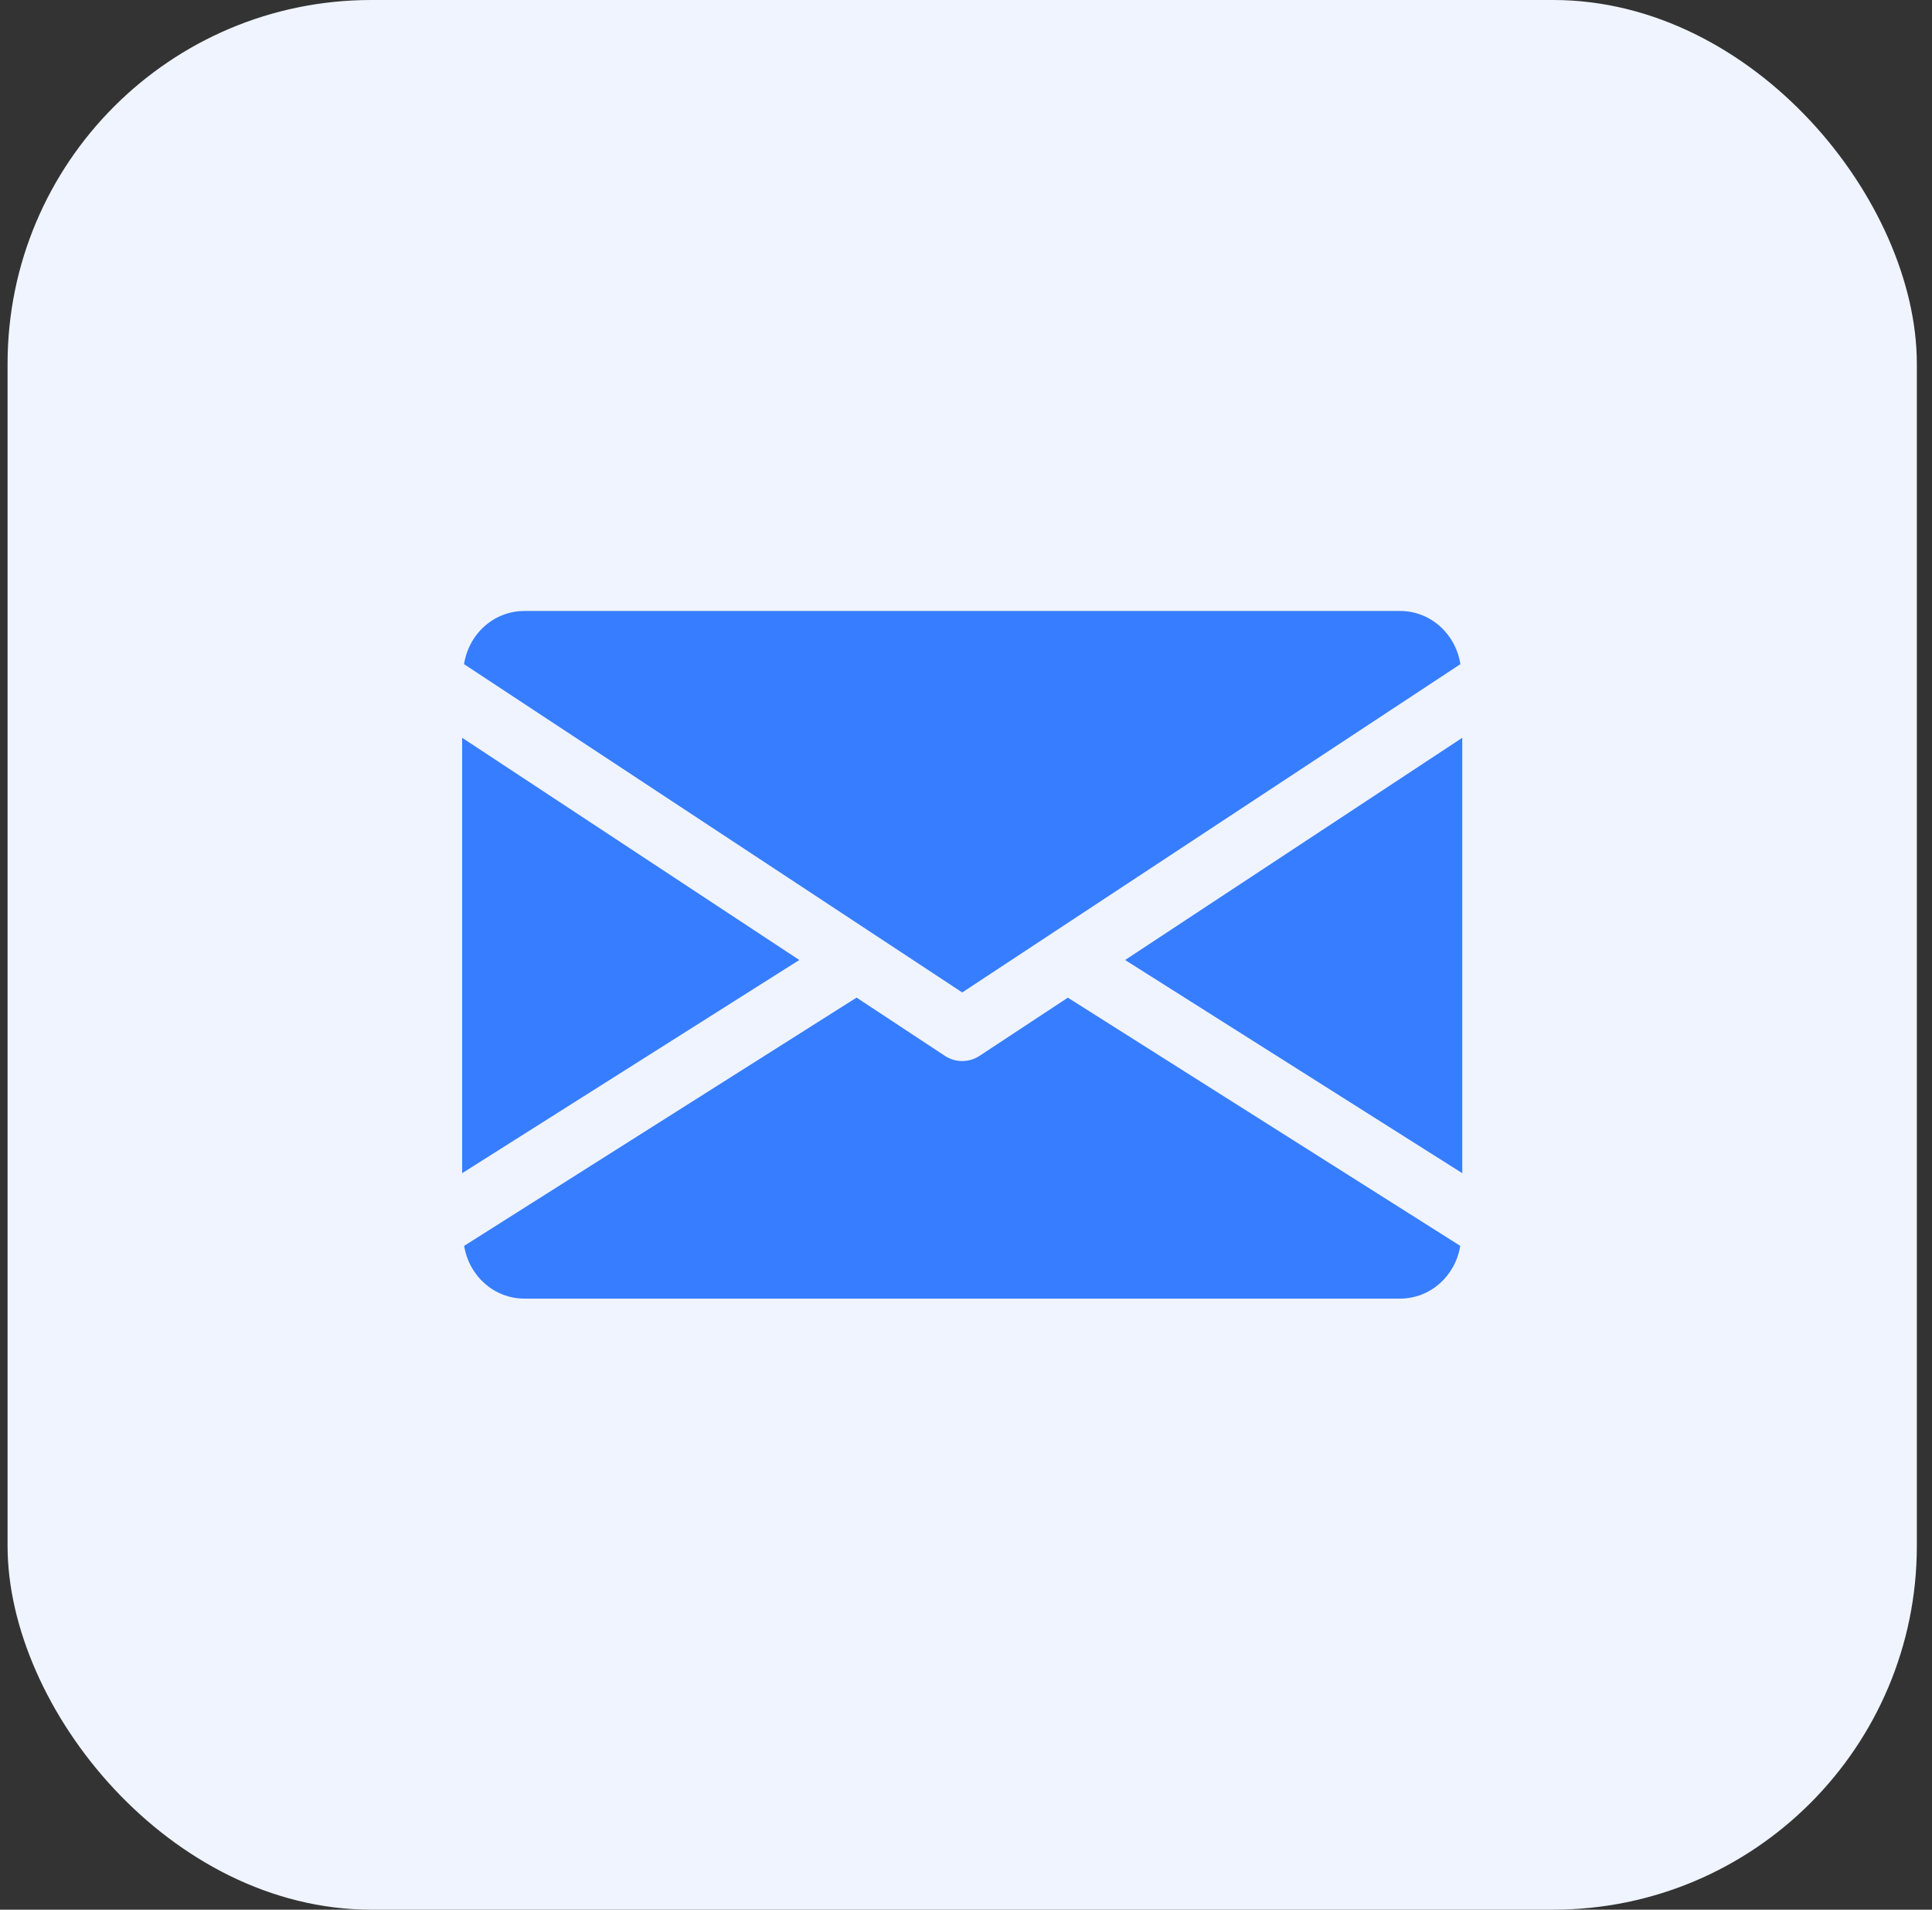 <?xml version="1.0" encoding="UTF-8"?> <svg xmlns="http://www.w3.org/2000/svg" width="85" height="84" viewBox="0 0 85 84" fill="none"><rect x="0" y="0" width="85" height="84" fill="#333333" stroke="none"/><rect x="0.333" width="84" height="84" rx="16" fill="#EFF4FF"></rect><g clip-path="url(#clip0_780_2395)"><path d="M49.5 42.227L64.334 51.604V32.453L49.5 42.227Z" fill="#377DFF"></path><path d="M20.333 32.453V51.604L35.166 42.227L20.333 32.453Z" fill="#377DFF"></path><path d="M61.584 26.874H23.084C21.711 26.874 20.622 27.897 20.416 29.214L42.334 43.654L64.251 29.214C64.045 27.897 62.956 26.874 61.584 26.874Z" fill="#377DFF"></path><path d="M46.981 43.884L43.09 46.447C42.859 46.598 42.597 46.672 42.333 46.672C42.069 46.672 41.808 46.598 41.577 46.447L37.686 43.881L20.421 54.801C20.633 56.107 21.717 57.122 23.083 57.122H61.583C62.95 57.122 64.034 56.107 64.245 54.801L46.981 43.884Z" fill="#377DFF"></path></g><defs><clipPath id="clip0_780_2395"><rect width="44" height="44" fill="white" transform="translate(20.334 20)"></rect></clipPath></defs></svg> 